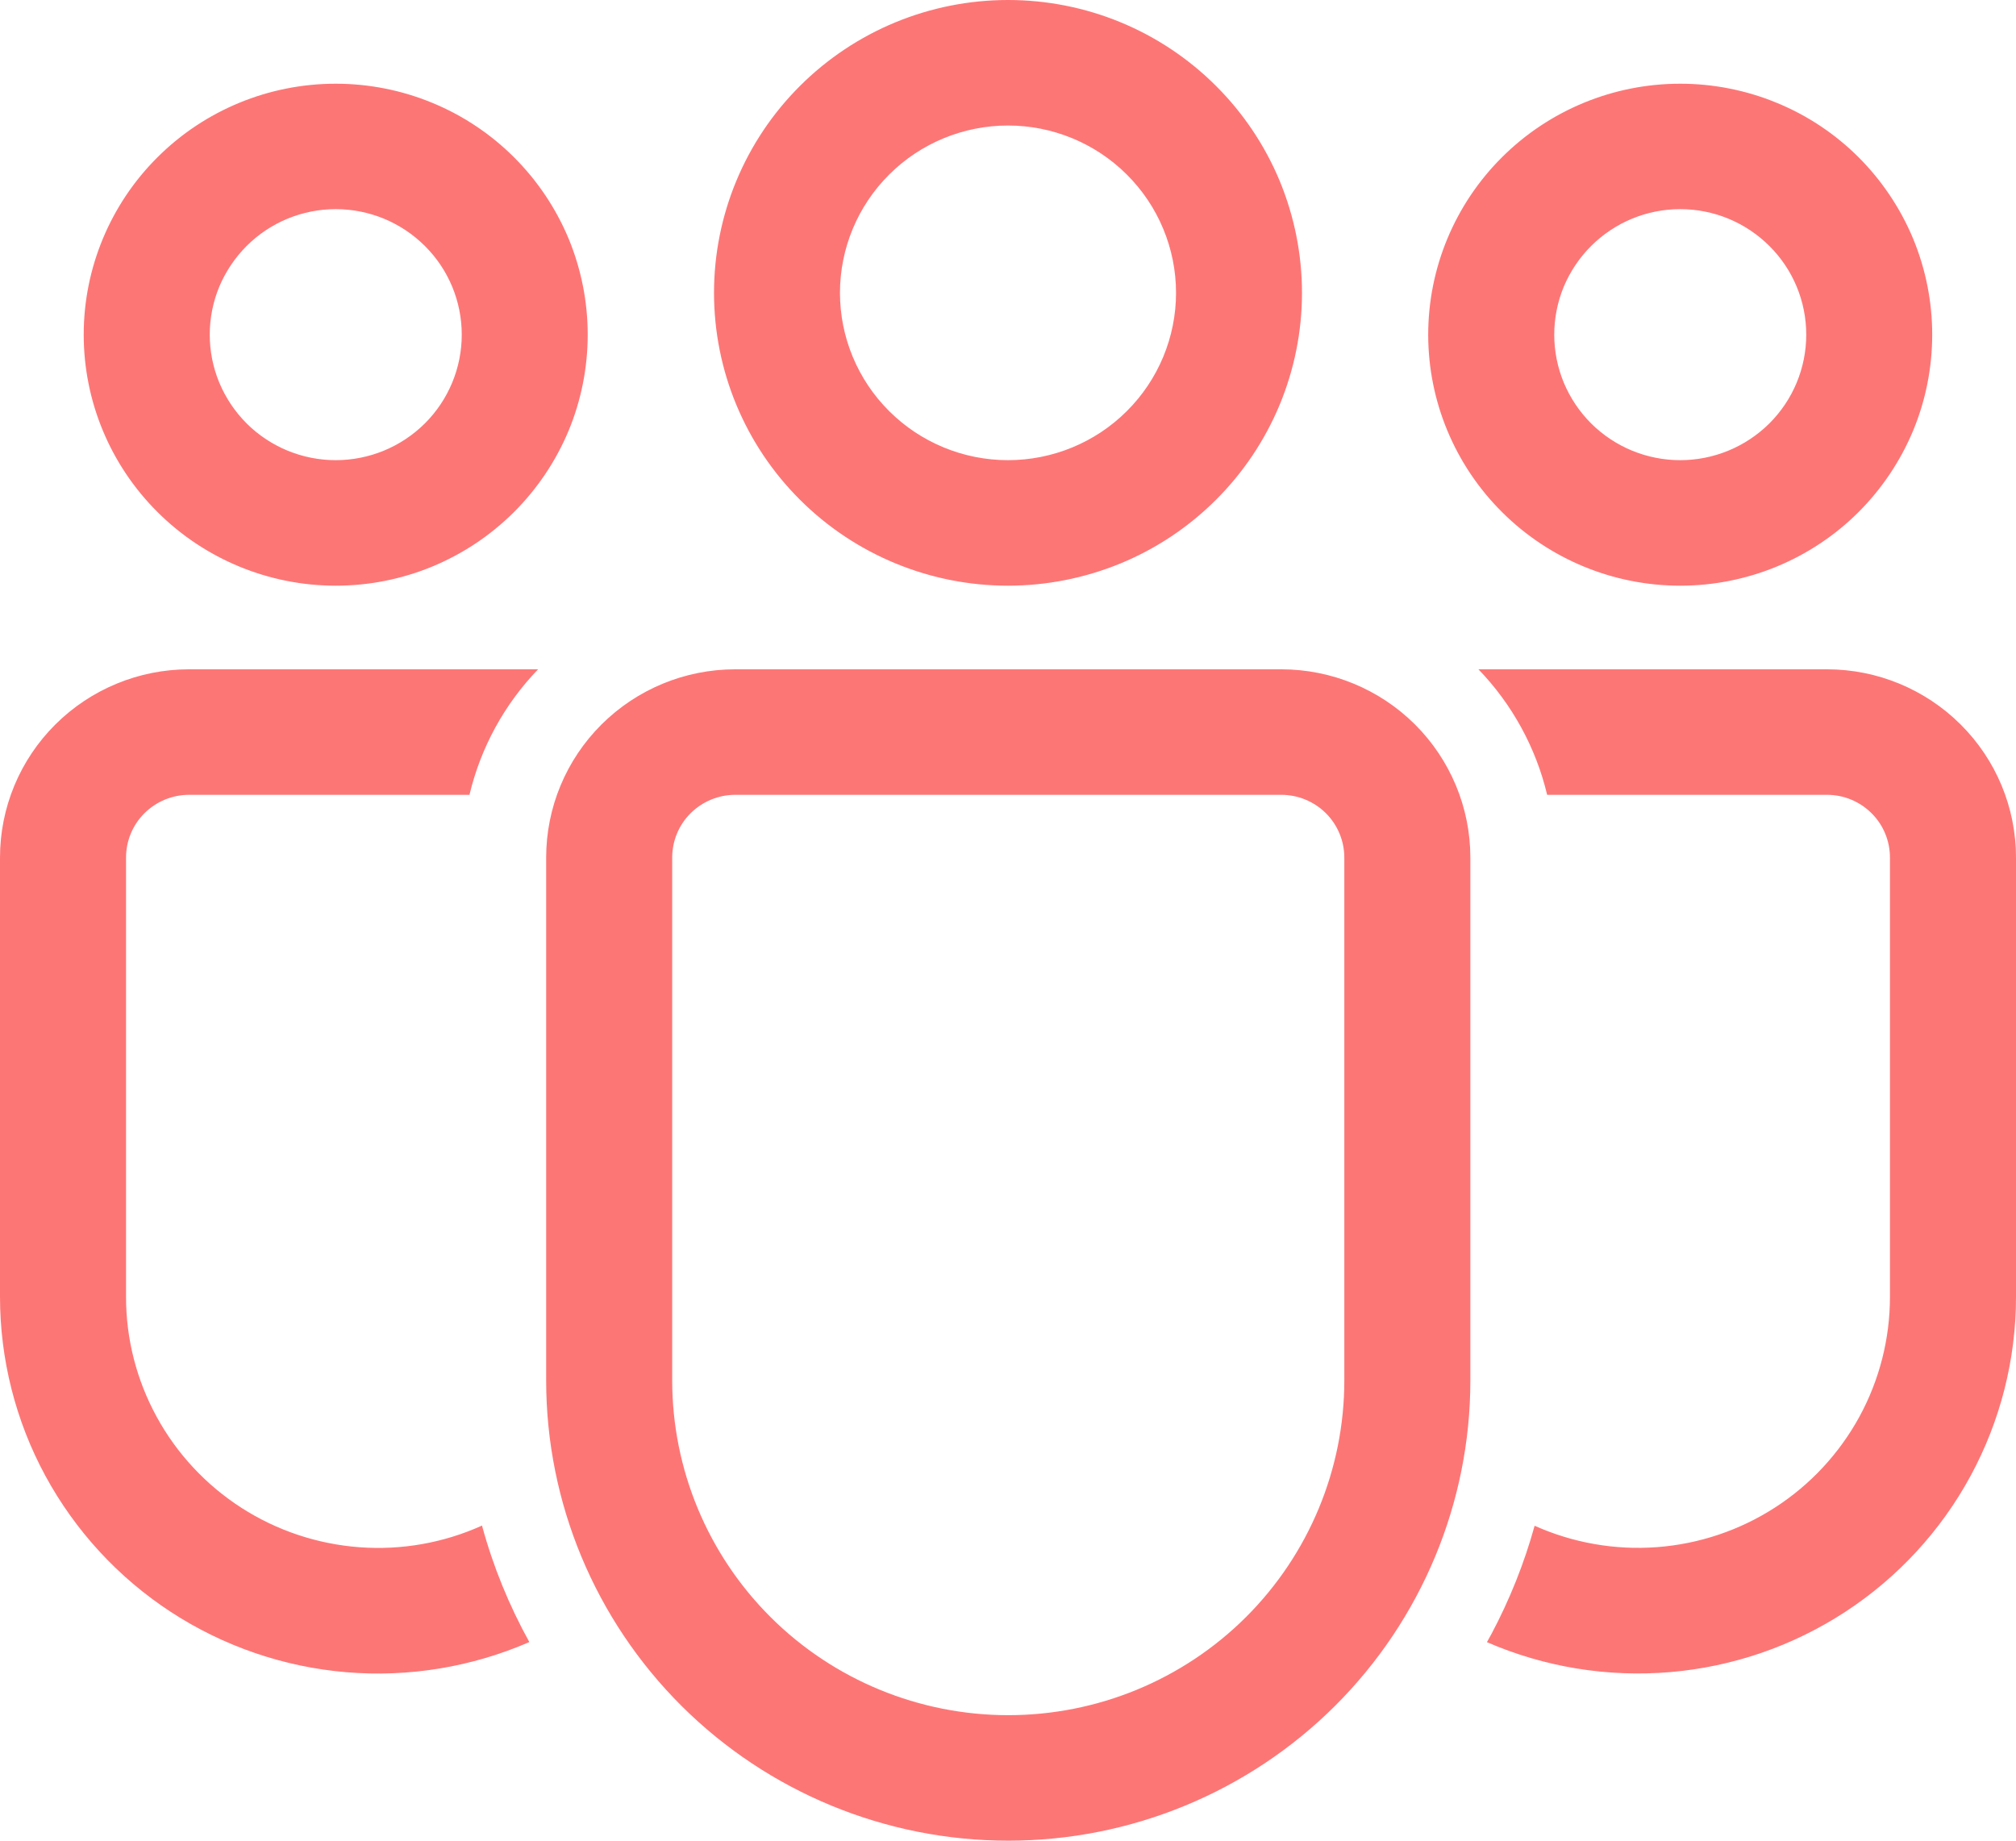 <svg width="23" height="21" viewBox="0 0 23 21" fill="none" xmlns="http://www.w3.org/2000/svg">
<path d="M14.618 7.636C15.19 7.636 15.739 7.863 16.143 8.265C16.547 8.668 16.775 9.214 16.775 9.784V15.749C16.775 17.142 16.219 18.477 15.231 19.462C14.242 20.447 12.901 21 11.503 21C10.105 21 8.764 20.447 7.775 19.462C6.787 18.477 6.231 17.142 6.231 15.749V9.784C6.231 9.214 6.458 8.668 6.863 8.265C7.267 7.863 7.815 7.636 8.387 7.636H14.618ZM14.618 9.068H8.387C8.197 9.068 8.014 9.144 7.879 9.278C7.744 9.412 7.669 9.594 7.669 9.784V15.749C7.669 16.762 8.073 17.733 8.792 18.45C9.511 19.166 10.486 19.568 11.503 19.568C12.52 19.568 13.495 19.166 14.214 18.45C14.933 17.733 15.337 16.762 15.337 15.749V9.784C15.337 9.594 15.261 9.412 15.127 9.278C14.992 9.144 14.809 9.068 14.618 9.068ZM2.156 7.636H6.139C5.754 8.035 5.484 8.53 5.356 9.068H2.156C1.966 9.068 1.783 9.144 1.648 9.278C1.513 9.412 1.438 9.594 1.438 9.784V14.794C1.437 15.273 1.558 15.745 1.788 16.165C2.018 16.586 2.35 16.942 2.754 17.202C3.158 17.462 3.621 17.616 4.1 17.652C4.58 17.688 5.061 17.603 5.499 17.405C5.626 17.873 5.809 18.318 6.039 18.734C5.383 19.019 4.665 19.138 3.951 19.078C3.237 19.018 2.55 18.782 1.95 18.391C1.351 18 0.859 17.466 0.518 16.838C0.178 16.211 -0 15.508 4.37712e-07 14.794V9.784C4.37712e-07 9.214 0.227 8.668 0.632 8.265C1.036 7.863 1.584 7.636 2.156 7.636ZM20.844 7.636C21.416 7.636 21.964 7.863 22.368 8.265C22.773 8.668 23 9.214 23 9.784V14.796C23 15.509 22.822 16.211 22.482 16.838C22.142 17.466 21.65 17.999 21.051 18.39C20.452 18.781 19.765 19.017 19.052 19.077C18.338 19.137 17.621 19.02 16.964 18.735L17.018 18.637C17.223 18.25 17.389 17.838 17.508 17.407C17.946 17.603 18.426 17.687 18.905 17.651C19.383 17.615 19.846 17.46 20.249 17.2C20.652 16.941 20.983 16.584 21.213 16.164C21.442 15.744 21.562 15.274 21.562 14.796V9.784C21.562 9.594 21.487 9.412 21.352 9.278C21.218 9.144 21.035 9.068 20.845 9.068H17.651C17.523 8.53 17.252 8.035 16.867 7.636H20.844ZM11.5 0C11.941 -9.24564e-09 12.377 0.086 12.784 0.254C13.191 0.422 13.56 0.668 13.872 0.979C14.183 1.289 14.43 1.657 14.599 2.062C14.767 2.468 14.854 2.902 14.854 3.341C14.854 3.78 14.767 4.214 14.599 4.619C14.43 5.025 14.183 5.393 13.872 5.703C13.56 6.014 13.191 6.26 12.784 6.428C12.377 6.595 11.941 6.682 11.5 6.682C10.61 6.682 9.757 6.33 9.128 5.703C8.499 5.077 8.146 4.227 8.146 3.341C8.146 2.455 8.499 1.605 9.128 0.979C9.757 0.352 10.61 1.86724e-08 11.5 0ZM19.169 0.955C19.547 0.955 19.921 1.029 20.27 1.173C20.619 1.316 20.936 1.527 21.203 1.793C21.469 2.059 21.681 2.375 21.826 2.722C21.97 3.07 22.044 3.442 22.044 3.818C22.044 4.194 21.97 4.567 21.826 4.914C21.681 5.261 21.469 5.577 21.203 5.843C20.936 6.109 20.619 6.32 20.27 6.464C19.921 6.608 19.547 6.682 19.169 6.682C18.407 6.682 17.676 6.38 17.137 5.843C16.597 5.306 16.294 4.578 16.294 3.818C16.294 3.059 16.597 2.33 17.137 1.793C17.676 1.256 18.407 0.955 19.169 0.955ZM3.83 0.955C4.208 0.955 4.582 1.029 4.931 1.173C5.279 1.316 5.596 1.527 5.863 1.793C6.13 2.059 6.342 2.375 6.487 2.722C6.631 3.07 6.705 3.442 6.705 3.818C6.705 4.194 6.631 4.567 6.487 4.914C6.342 5.261 6.13 5.577 5.863 5.843C5.596 6.109 5.279 6.32 4.931 6.464C4.582 6.608 4.208 6.682 3.83 6.682C3.068 6.682 2.337 6.38 1.798 5.843C1.258 5.306 0.955 4.578 0.955 3.818C0.955 3.059 1.258 2.33 1.798 1.793C2.337 1.256 3.068 0.955 3.83 0.955ZM11.5 1.432C10.992 1.432 10.504 1.633 10.145 1.991C9.785 2.349 9.583 2.835 9.583 3.341C9.583 3.847 9.785 4.333 10.145 4.691C10.504 5.049 10.992 5.25 11.5 5.25C12.008 5.25 12.496 5.049 12.855 4.691C13.215 4.333 13.417 3.847 13.417 3.341C13.417 2.835 13.215 2.349 12.855 1.991C12.496 1.633 12.008 1.432 11.5 1.432ZM19.169 2.386C18.981 2.386 18.794 2.423 18.619 2.495C18.445 2.567 18.287 2.673 18.153 2.806C18.02 2.939 17.914 3.097 17.841 3.27C17.769 3.444 17.732 3.63 17.732 3.818C17.732 4.006 17.769 4.192 17.841 4.366C17.914 4.54 18.02 4.698 18.153 4.831C18.287 4.964 18.445 5.069 18.619 5.141C18.794 5.213 18.981 5.25 19.169 5.25C19.551 5.25 19.916 5.099 20.186 4.831C20.456 4.562 20.607 4.198 20.607 3.818C20.607 3.438 20.456 3.074 20.186 2.806C19.916 2.537 19.551 2.386 19.169 2.386ZM3.83 2.386C3.642 2.386 3.455 2.423 3.28 2.495C3.106 2.567 2.947 2.673 2.814 2.806C2.681 2.939 2.575 3.097 2.502 3.27C2.43 3.444 2.393 3.63 2.393 3.818C2.393 4.006 2.43 4.192 2.502 4.366C2.575 4.54 2.681 4.698 2.814 4.831C2.947 4.964 3.106 5.069 3.28 5.141C3.455 5.213 3.642 5.25 3.83 5.25C4.212 5.25 4.577 5.099 4.847 4.831C5.117 4.562 5.268 4.198 5.268 3.818C5.268 3.438 5.117 3.074 4.847 2.806C4.577 2.537 4.212 2.386 3.83 2.386Z" fill="#FD7676"/>
</svg>
